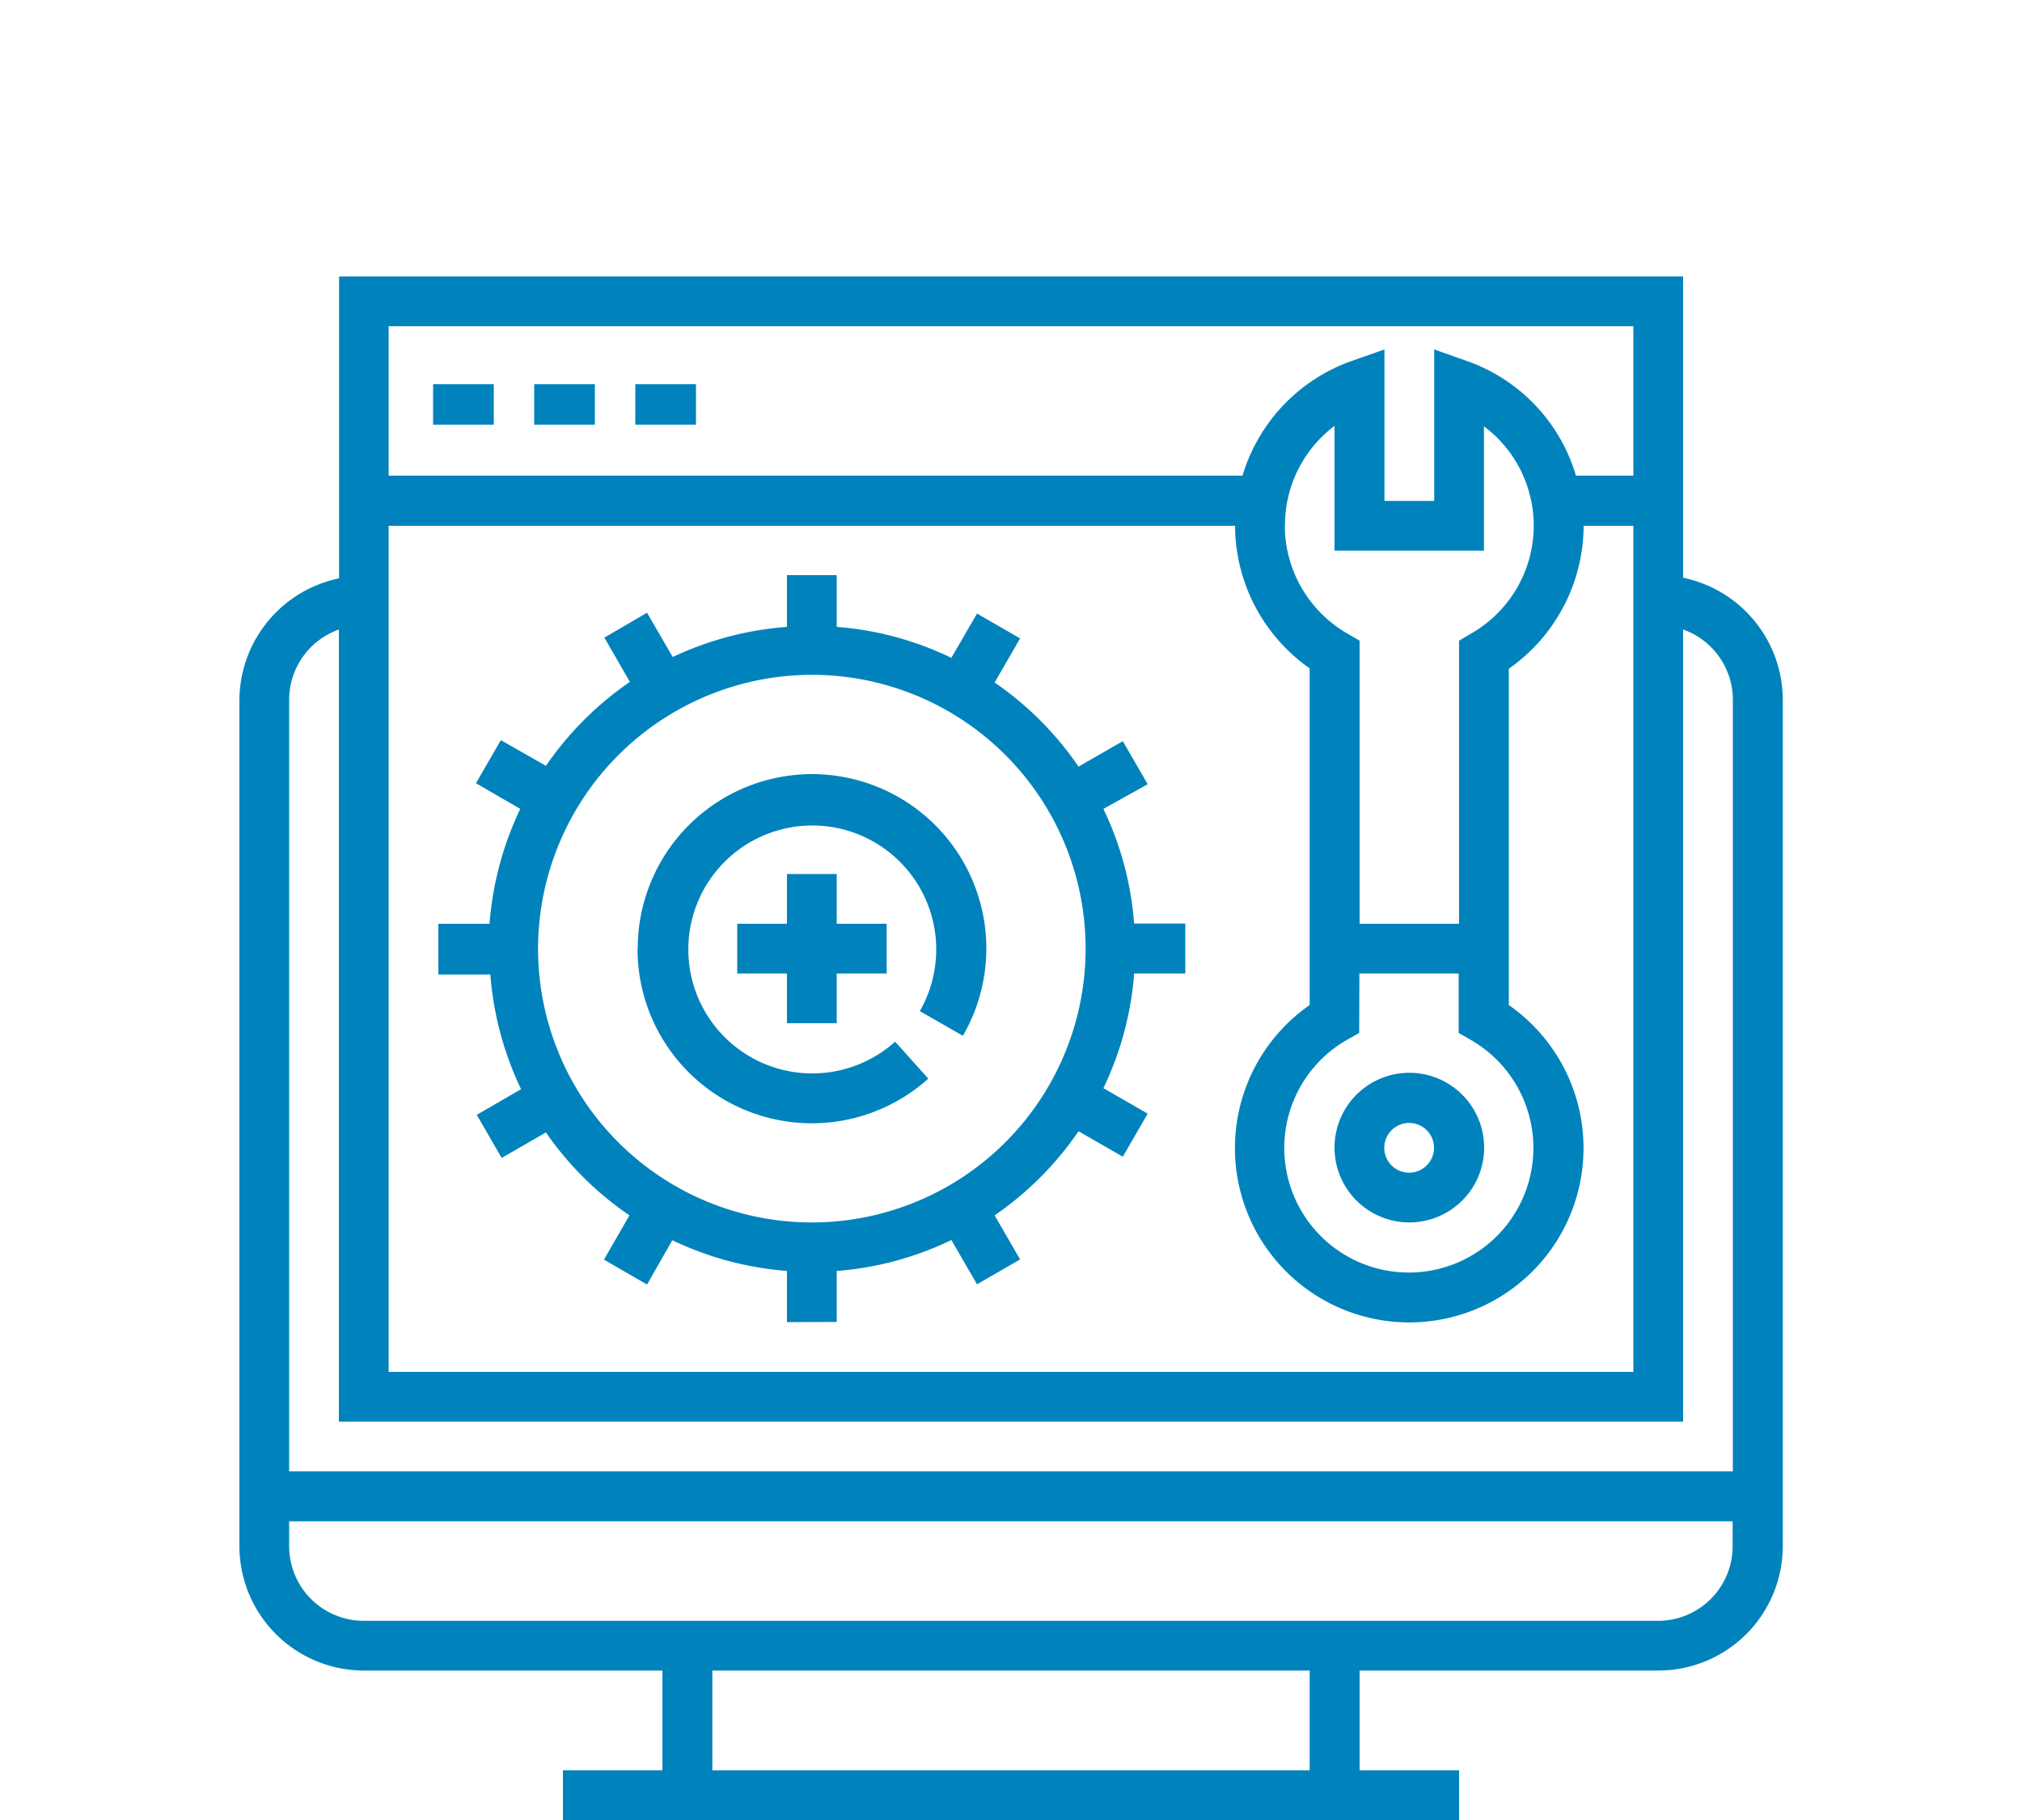 <svg id="Layer_1" data-name="Layer 1" xmlns="http://www.w3.org/2000/svg" viewBox="0 0 100 90"><path id="Union_2" data-name="Union 2" d="M27.84 90v-2.46h4.92v-4.93H18a6.16 6.16 0 01-6.16-6.15V34.6a6.18 6.18 0 014.93-6V13.67h66.47v14.9a6.18 6.18 0 014.93 6v41.89A6.16 6.16 0 0182 82.61H67.24v4.93h4.92V90zm7.39-2.46h29.54v-4.93H35.23zM14.3 76.46a3.69 3.69 0 003.7 3.69h64a3.69 3.69 0 003.69-3.69v-1.23H14.3zm0-41.86v38.16h71.4V34.6a3.69 3.69 0 00-2.46-3.47V70.3H16.76V31.13a3.69 3.69 0 00-2.46 3.47zm4.92 33.24h61.56V26h-2.46a8.67 8.67 0 01-3.7 7.07V49.7a8.62 8.62 0 11-9.85 0V33.05A8.66 8.66 0 0161.08 26H19.22zm48-16.76l-.62.35a6.16 6.16 0 106.15 0l-.61-.35v-2.94h-4.91zM63.54 26a6.18 6.18 0 003.08 5.32l.62.36v14h4.92v-14l.61-.36a6.14 6.14 0 00.62-10.24v6.15H66v-6.17A6.15 6.15 0 0063.55 26zm4.93-1.23h2.46v-7.49l1.64.58a8.59 8.59 0 015.37 5.66h2.84v-7.39H19.22v7.39h42.23a8.64 8.64 0 015.37-5.66l1.65-.58zM38.92 65.38v-2.53a16 16 0 01-5.67-1.52L32 63.52l-2.13-1.23 1.26-2.19A15.9 15.9 0 0127 56l-2.19 1.26-1.23-2.13 2.19-1.27a16 16 0 01-1.52-5.67h-2.57v-2.51h2.53A16 16 0 0125.73 40l-2.19-1.27 1.23-2.13L27 37.87a16.05 16.05 0 014.15-4.15l-1.26-2.19L32 30.3l1.27 2.19A16 16 0 0138.92 31v-2.56h2.46V31a15.78 15.78 0 015.67 1.53l1.27-2.19 2.13 1.23-1.26 2.18a15.94 15.94 0 014.15 4.16l2.19-1.26 1.23 2.13L54.57 40a15.82 15.82 0 011.52 5.67h2.53v2.47h-2.53a15.82 15.82 0 01-1.52 5.67l2.19 1.26-1.23 2.13-2.19-1.26a15.94 15.94 0 01-4.15 4.16l1.26 2.18-2.13 1.23-1.27-2.19a15.78 15.78 0 01-5.67 1.53v2.52zM26.61 46.91a13.54 13.54 0 1013.54-13.54 13.56 13.56 0 00-13.54 13.54zM66 56.76a3.7 3.7 0 113.69 3.69A3.7 3.7 0 0166 56.76zm2.46 0a1.23 1.23 0 101.23-1.23 1.23 1.23 0 00-1.23 1.23zm-36.92-9.85a8.62 8.62 0 1116.08 4.31L45.49 50a6.13 6.13 0 10-1.22 1.51l1.64 1.83a8.62 8.62 0 01-14.38-6.41zm7.38 3.69v-2.46h-2.46v-2.46h2.46v-2.46h2.46v2.46h2.47v2.46h-2.47v2.46zM31.42 21v-2h3v2zm-5 0v-2h3v2zm-5 0v-2h3v2z" fill="#0083bc"/></svg>